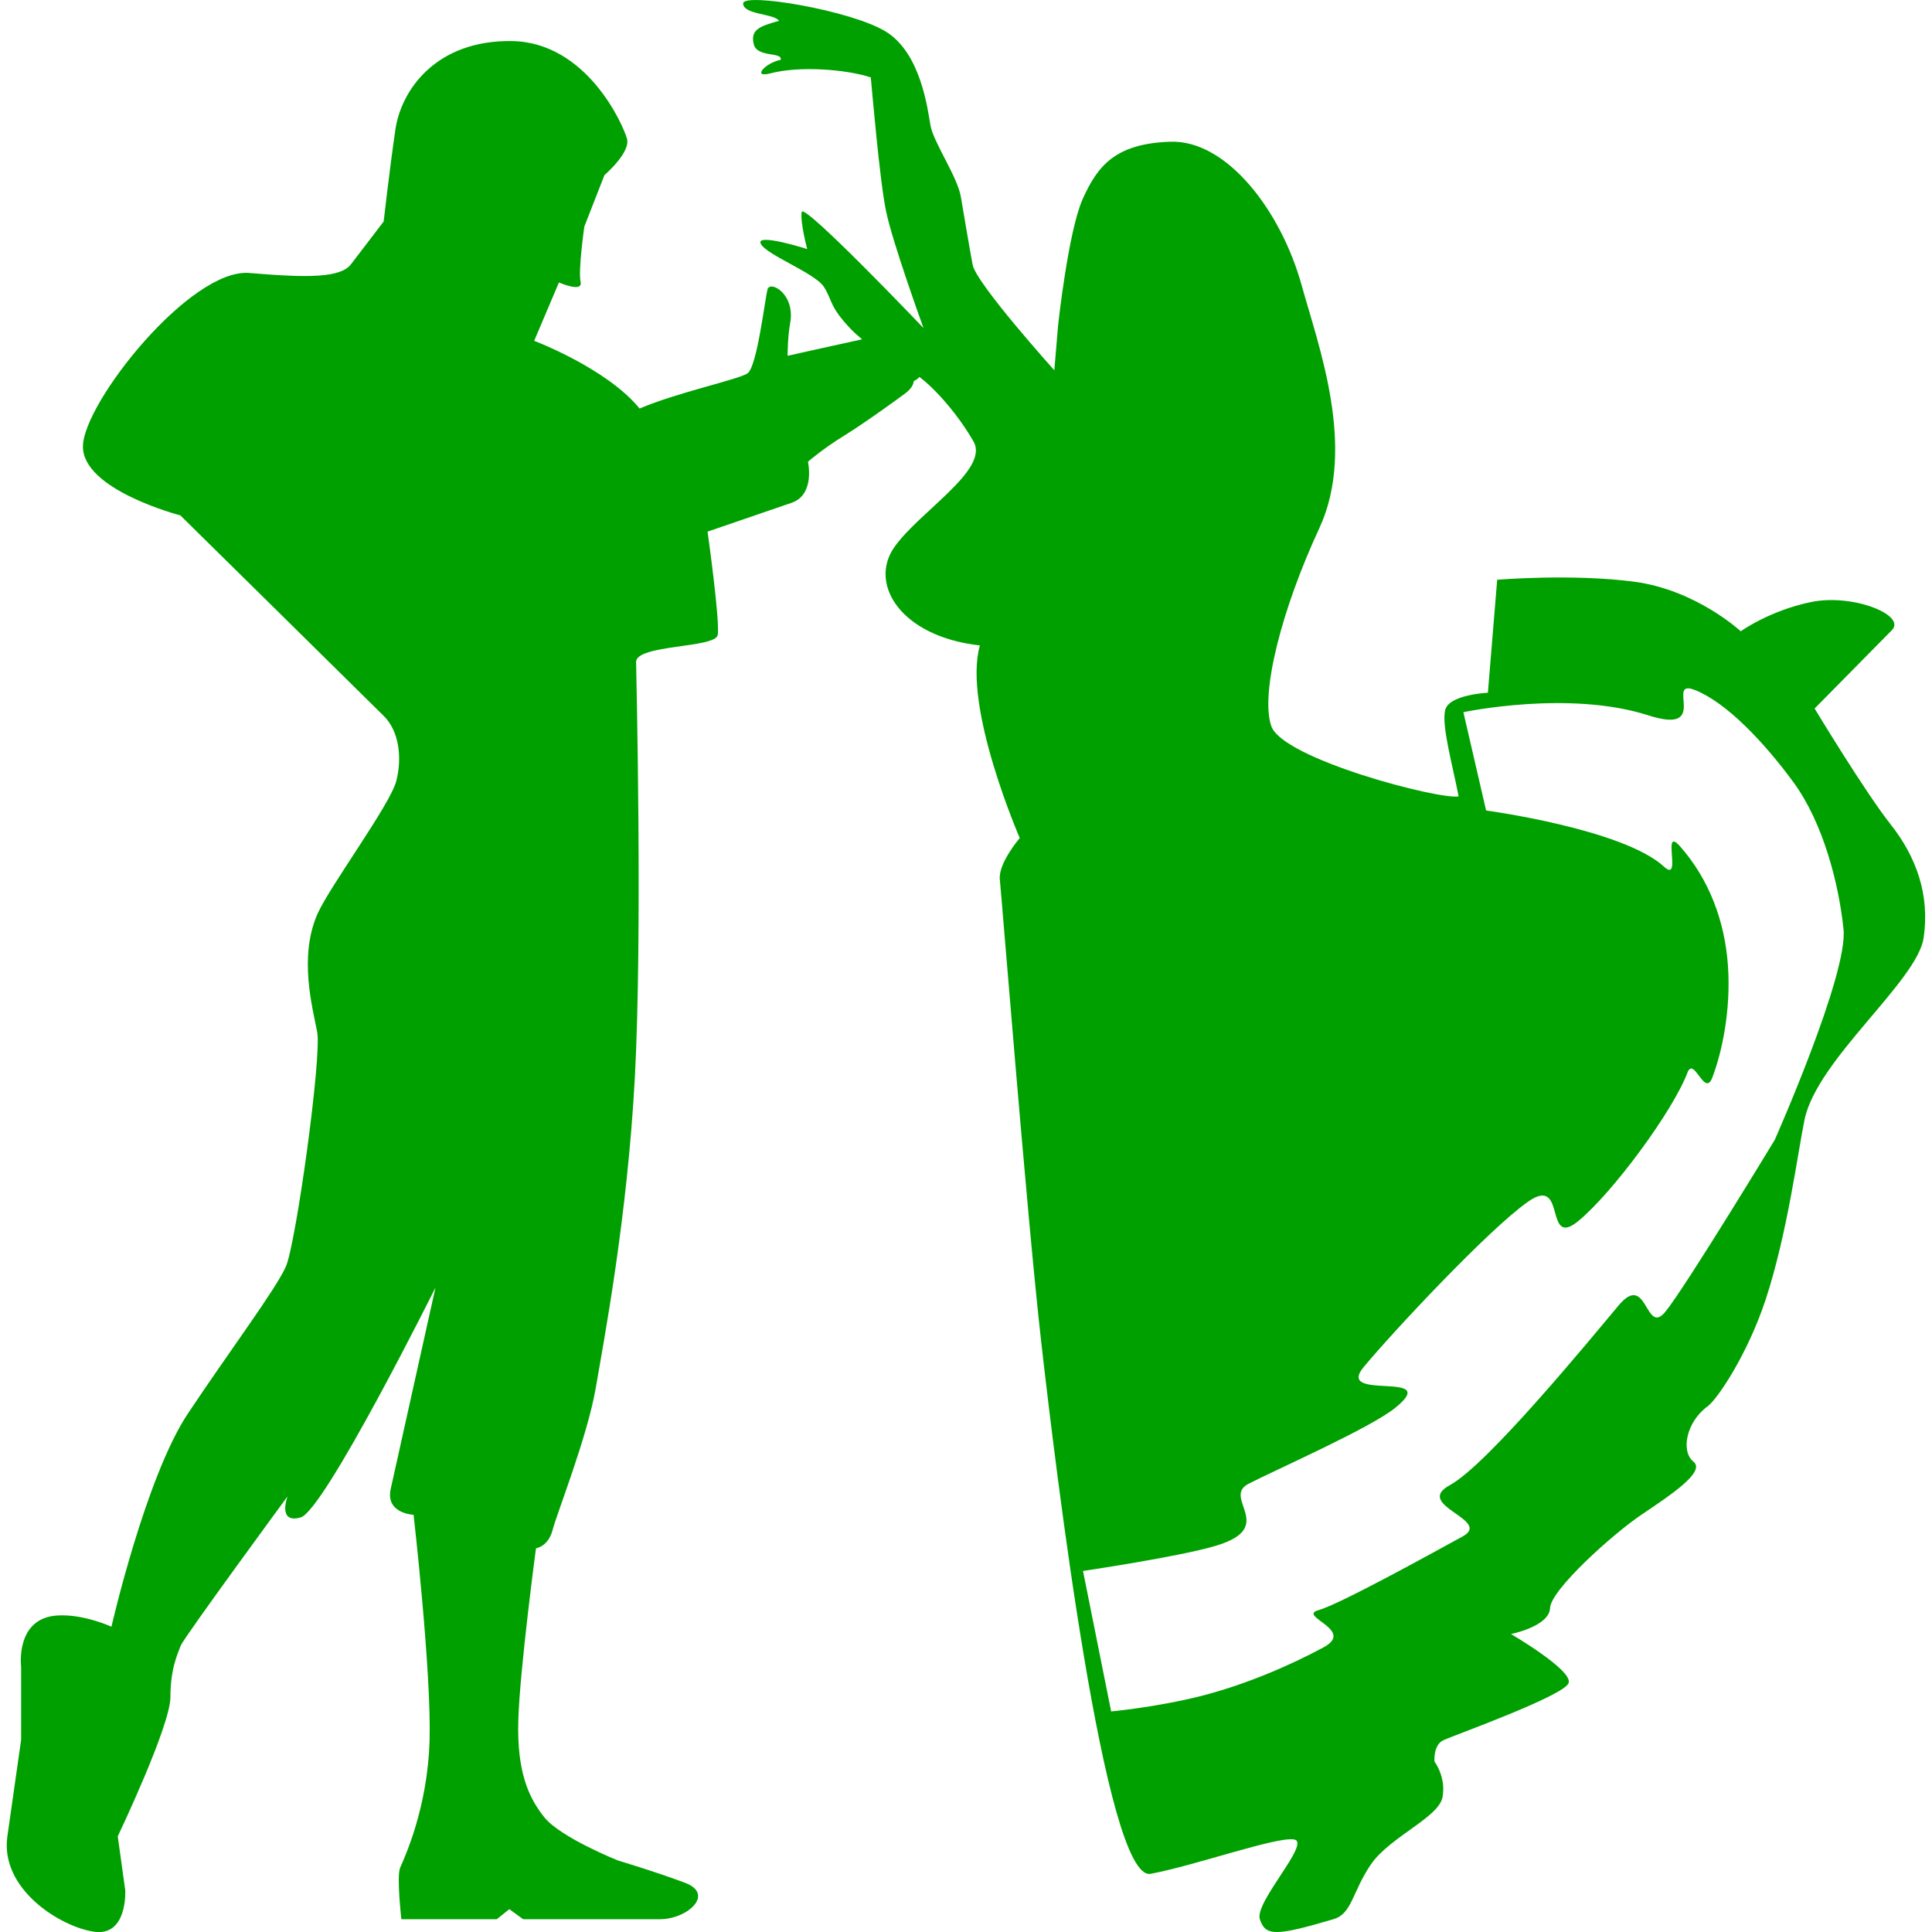 <?xml version="1.0" encoding="UTF-8"?> <svg xmlns="http://www.w3.org/2000/svg" xmlns:xlink="http://www.w3.org/1999/xlink" xmlns:svgjs="http://svgjs.com/svgjs" width="512" height="512" x="0" y="0" viewBox="0 0 32.471 32.471" style="enable-background:new 0 0 512 512" xml:space="preserve" class=""> <g> <g xmlns="http://www.w3.org/2000/svg"> <path d="M31.777,13.857c-0.427-0.538-1.279-1.949-1.279-1.949s1.051-1.067,1.299-1.317c0.247-0.252-0.655-0.617-1.357-0.473 c-0.703,0.145-1.183,0.492-1.183,0.492s-0.748-0.695-1.79-0.833c-1.044-0.138-2.304-0.033-2.304-0.033l-0.156,1.899 c0,0-0.661,0.029-0.719,0.295c-0.061,0.265,0.127,0.925,0.227,1.447c-0.325,0.059-2.963-0.63-3.149-1.183 c-0.188-0.551,0.178-1.968,0.808-3.325c0.629-1.358-0.018-3.071-0.295-4.075c-0.354-1.279-1.271-2.451-2.206-2.42 c-0.935,0.029-1.229,0.413-1.477,0.964c-0.244,0.551-0.413,2.125-0.413,2.125L17.72,6.223c0,0-1.314-1.459-1.373-1.774 c-0.06-0.314-0.138-0.8-0.198-1.142c-0.059-0.342-0.461-0.915-0.511-1.201c-0.049-0.285-0.164-1.213-0.748-1.574 c-0.583-0.36-2.408-0.663-2.4-0.473c0.006,0.191,0.521,0.167,0.603,0.291c-0.338,0.094-0.479,0.153-0.426,0.389 c0.052,0.236,0.492,0.127,0.453,0.267c-0.256,0.049-0.494,0.312-0.168,0.226c0.482-0.127,1.269-0.068,1.683,0.069 c0.02,0.187,0.146,1.711,0.256,2.244c0.108,0.53,0.63,1.968,0.63,1.968s-2.018-2.117-2.047-1.95 c-0.029,0.168,0.093,0.623,0.093,0.623s-0.869-0.277-0.781-0.09c0.089,0.187,0.914,0.492,1.063,0.728 c0.147,0.236,0.088,0.325,0.452,0.708c0.062,0.065,0.126,0.117,0.188,0.171c-0.525,0.113-1.252,0.277-1.252,0.277 s0.001-0.326,0.043-0.548c0.091-0.492-0.338-0.724-0.38-0.569c-0.043,0.154-0.176,1.309-0.338,1.413 c-0.161,0.105-1.167,0.316-1.813,0.59c-0.548-0.675-1.771-1.138-1.771-1.138l0.416-0.981c0,0,0.406,0.181,0.364-0.01 C9.715,4.546,9.821,3.808,9.821,3.808l0.338-0.865c0,0,0.442-0.379,0.379-0.61C10.475,2.1,9.863,0.708,8.599,0.69 c-1.267-0.017-1.856,0.818-1.954,1.49S6.448,3.723,6.448,3.723S6.077,4.209,5.901,4.439C5.724,4.671,5.182,4.672,4.192,4.588 C3.202,4.504,1.409,6.76,1.394,7.496C1.377,8.234,3.031,8.662,3.031,8.662s3.164,3.117,3.417,3.369 c0.255,0.25,0.316,0.695,0.212,1.097c-0.105,0.4-1.113,1.761-1.322,2.227c-0.322,0.726-0.085,1.578-0.007,1.991 c0.079,0.413-0.358,3.563-0.527,3.942c-0.168,0.38-0.934,1.401-1.645,2.468c-0.71,1.065-1.286,3.584-1.286,3.584 s-0.465-0.215-0.906-0.189c-0.717,0.042-0.612,0.864-0.612,0.864v1.226c0,0-0.104,0.736-0.231,1.621s0.886,1.52,1.455,1.604 c0.569,0.084,0.526-0.696,0.526-0.696l-0.126-0.907c0,0,0.885-1.854,0.885-2.34s0.127-0.738,0.174-0.866 c0.047-0.128,1.795-2.508,1.795-2.508s-0.176,0.465,0.219,0.355c0.396-0.108,2.267-3.864,2.267-3.864s-0.659,2.966-0.752,3.383 c-0.093,0.417,0.384,0.436,0.384,0.436s0.3,2.622,0.269,3.784c-0.032,1.162-0.433,2.001-0.495,2.148 c-0.062,0.146,0.021,0.865,0.021,0.865H8.35l0.21-0.169l0.232,0.169c0,0,1.834,0,2.299,0c0.464,0,0.928-0.422,0.422-0.612 c-0.506-0.19-1.125-0.374-1.125-0.374s-0.963-0.385-1.236-0.723c-0.274-0.337-0.465-0.78-0.441-1.629 c0.024-0.85,0.297-2.896,0.297-2.896s0.207-0.028,0.279-0.306c0.071-0.278,0.581-1.558,0.724-2.379 c0.141-0.823,0.532-2.868,0.659-5.23c0.127-2.361,0.026-6.683,0.021-6.979c-0.006-0.298,1.328-0.232,1.371-0.455 c0.043-0.224-0.17-1.738-0.17-1.738s1.013-0.348,1.414-0.485c0.399-0.138,0.273-0.69,0.273-0.69s0.254-0.22,0.604-0.435 c0.349-0.216,0.894-0.61,1.037-0.718c0.142-0.106,0.137-0.203,0.137-0.203s0.047-0.014,0.096-0.068 c0.282,0.21,0.669,0.661,0.91,1.087c0.268,0.471-0.911,1.175-1.331,1.771c-0.438,0.623,0.109,1.506,1.437,1.654 c-0.294,1.022,0.67,3.237,0.67,3.237s-0.364,0.423-0.335,0.698c0.03,0.275,0.458,5.685,0.696,7.774 c0.237,2.091,1.075,9.08,1.839,8.936s2.123-0.63,2.412-0.577c0.288,0.053-0.668,1.05-0.577,1.339c0.094,0.289,0.264,0.288,1.24,0 c0.311-0.092,0.312-0.458,0.626-0.919c0.315-0.462,1.139-0.787,1.204-1.13c0.065-0.341-0.137-0.603-0.137-0.603h0.002 c0,0-0.023-0.275,0.15-0.356c0.176-0.081,2.03-0.745,2.105-0.961c0.074-0.215-0.969-0.823-0.969-0.823s0.645-0.128,0.657-0.438 c0.015-0.309,1.056-1.244,1.534-1.566c0.479-0.324,1.089-0.722,0.876-0.893c-0.214-0.169-0.127-0.664,0.24-0.932 c0.164-0.121,0.667-0.869,0.971-1.785c0.369-1.12,0.541-2.475,0.656-3.031c0.209-1.01,1.889-2.323,2.001-3.052 C32.439,15.037,32.203,14.396,31.777,13.857z M29.828,19.158c0,0-1.496,2.467-1.837,2.887c-0.342,0.421-0.301-0.685-0.787-0.105 c-0.486,0.58-2.205,2.677-2.835,3.02c-0.629,0.341,0.729,0.584,0.21,0.865c-0.517,0.282-2.062,1.138-2.422,1.238 c-0.36,0.101,0.634,0.33,0.086,0.625c-0.547,0.295-1.294,0.621-2.047,0.814c-0.752,0.191-1.521,0.262-1.521,0.262l-0.473-2.361 c0,0,1.617-0.239,2.229-0.422c1.052-0.312,0.099-0.807,0.551-1.042c0.453-0.234,2.057-0.94,2.475-1.283 c0.781-0.639-1.021-0.095-0.54-0.677c0.482-0.583,2.109-2.324,2.766-2.783c0.654-0.459,0.262,0.8,0.84,0.329 c0.578-0.474,1.592-1.848,1.837-2.495c0.11-0.291,0.289,0.425,0.419,0.08c0.16-0.418,0.314-1.122,0.263-1.873 s-0.315-1.456-0.804-2.011c-0.323-0.368,0.043,0.63-0.271,0.34c-0.69-0.634-2.99-0.944-2.99-0.944l-0.382-1.652 c0,0,1.771-0.377,3.109,0.053c1.064,0.342,0.263-0.635,0.787-0.424c0.525,0.21,1.155,0.87,1.654,1.552 c0.499,0.683,0.761,1.707,0.839,2.467C31.062,16.377,29.828,19.158,29.828,19.158z" fill="#00a000" data-original="#000000" style="" class=""></path> </g> <g xmlns="http://www.w3.org/2000/svg"> </g> <g xmlns="http://www.w3.org/2000/svg"> </g> <g xmlns="http://www.w3.org/2000/svg"> </g> <g xmlns="http://www.w3.org/2000/svg"> </g> <g xmlns="http://www.w3.org/2000/svg"> </g> <g xmlns="http://www.w3.org/2000/svg"> </g> <g xmlns="http://www.w3.org/2000/svg"> </g> <g xmlns="http://www.w3.org/2000/svg"> </g> <g xmlns="http://www.w3.org/2000/svg"> </g> <g xmlns="http://www.w3.org/2000/svg"> </g> <g xmlns="http://www.w3.org/2000/svg"> </g> <g xmlns="http://www.w3.org/2000/svg"> </g> <g xmlns="http://www.w3.org/2000/svg"> </g> <g xmlns="http://www.w3.org/2000/svg"> </g> <g xmlns="http://www.w3.org/2000/svg"> </g> </g> </svg> 